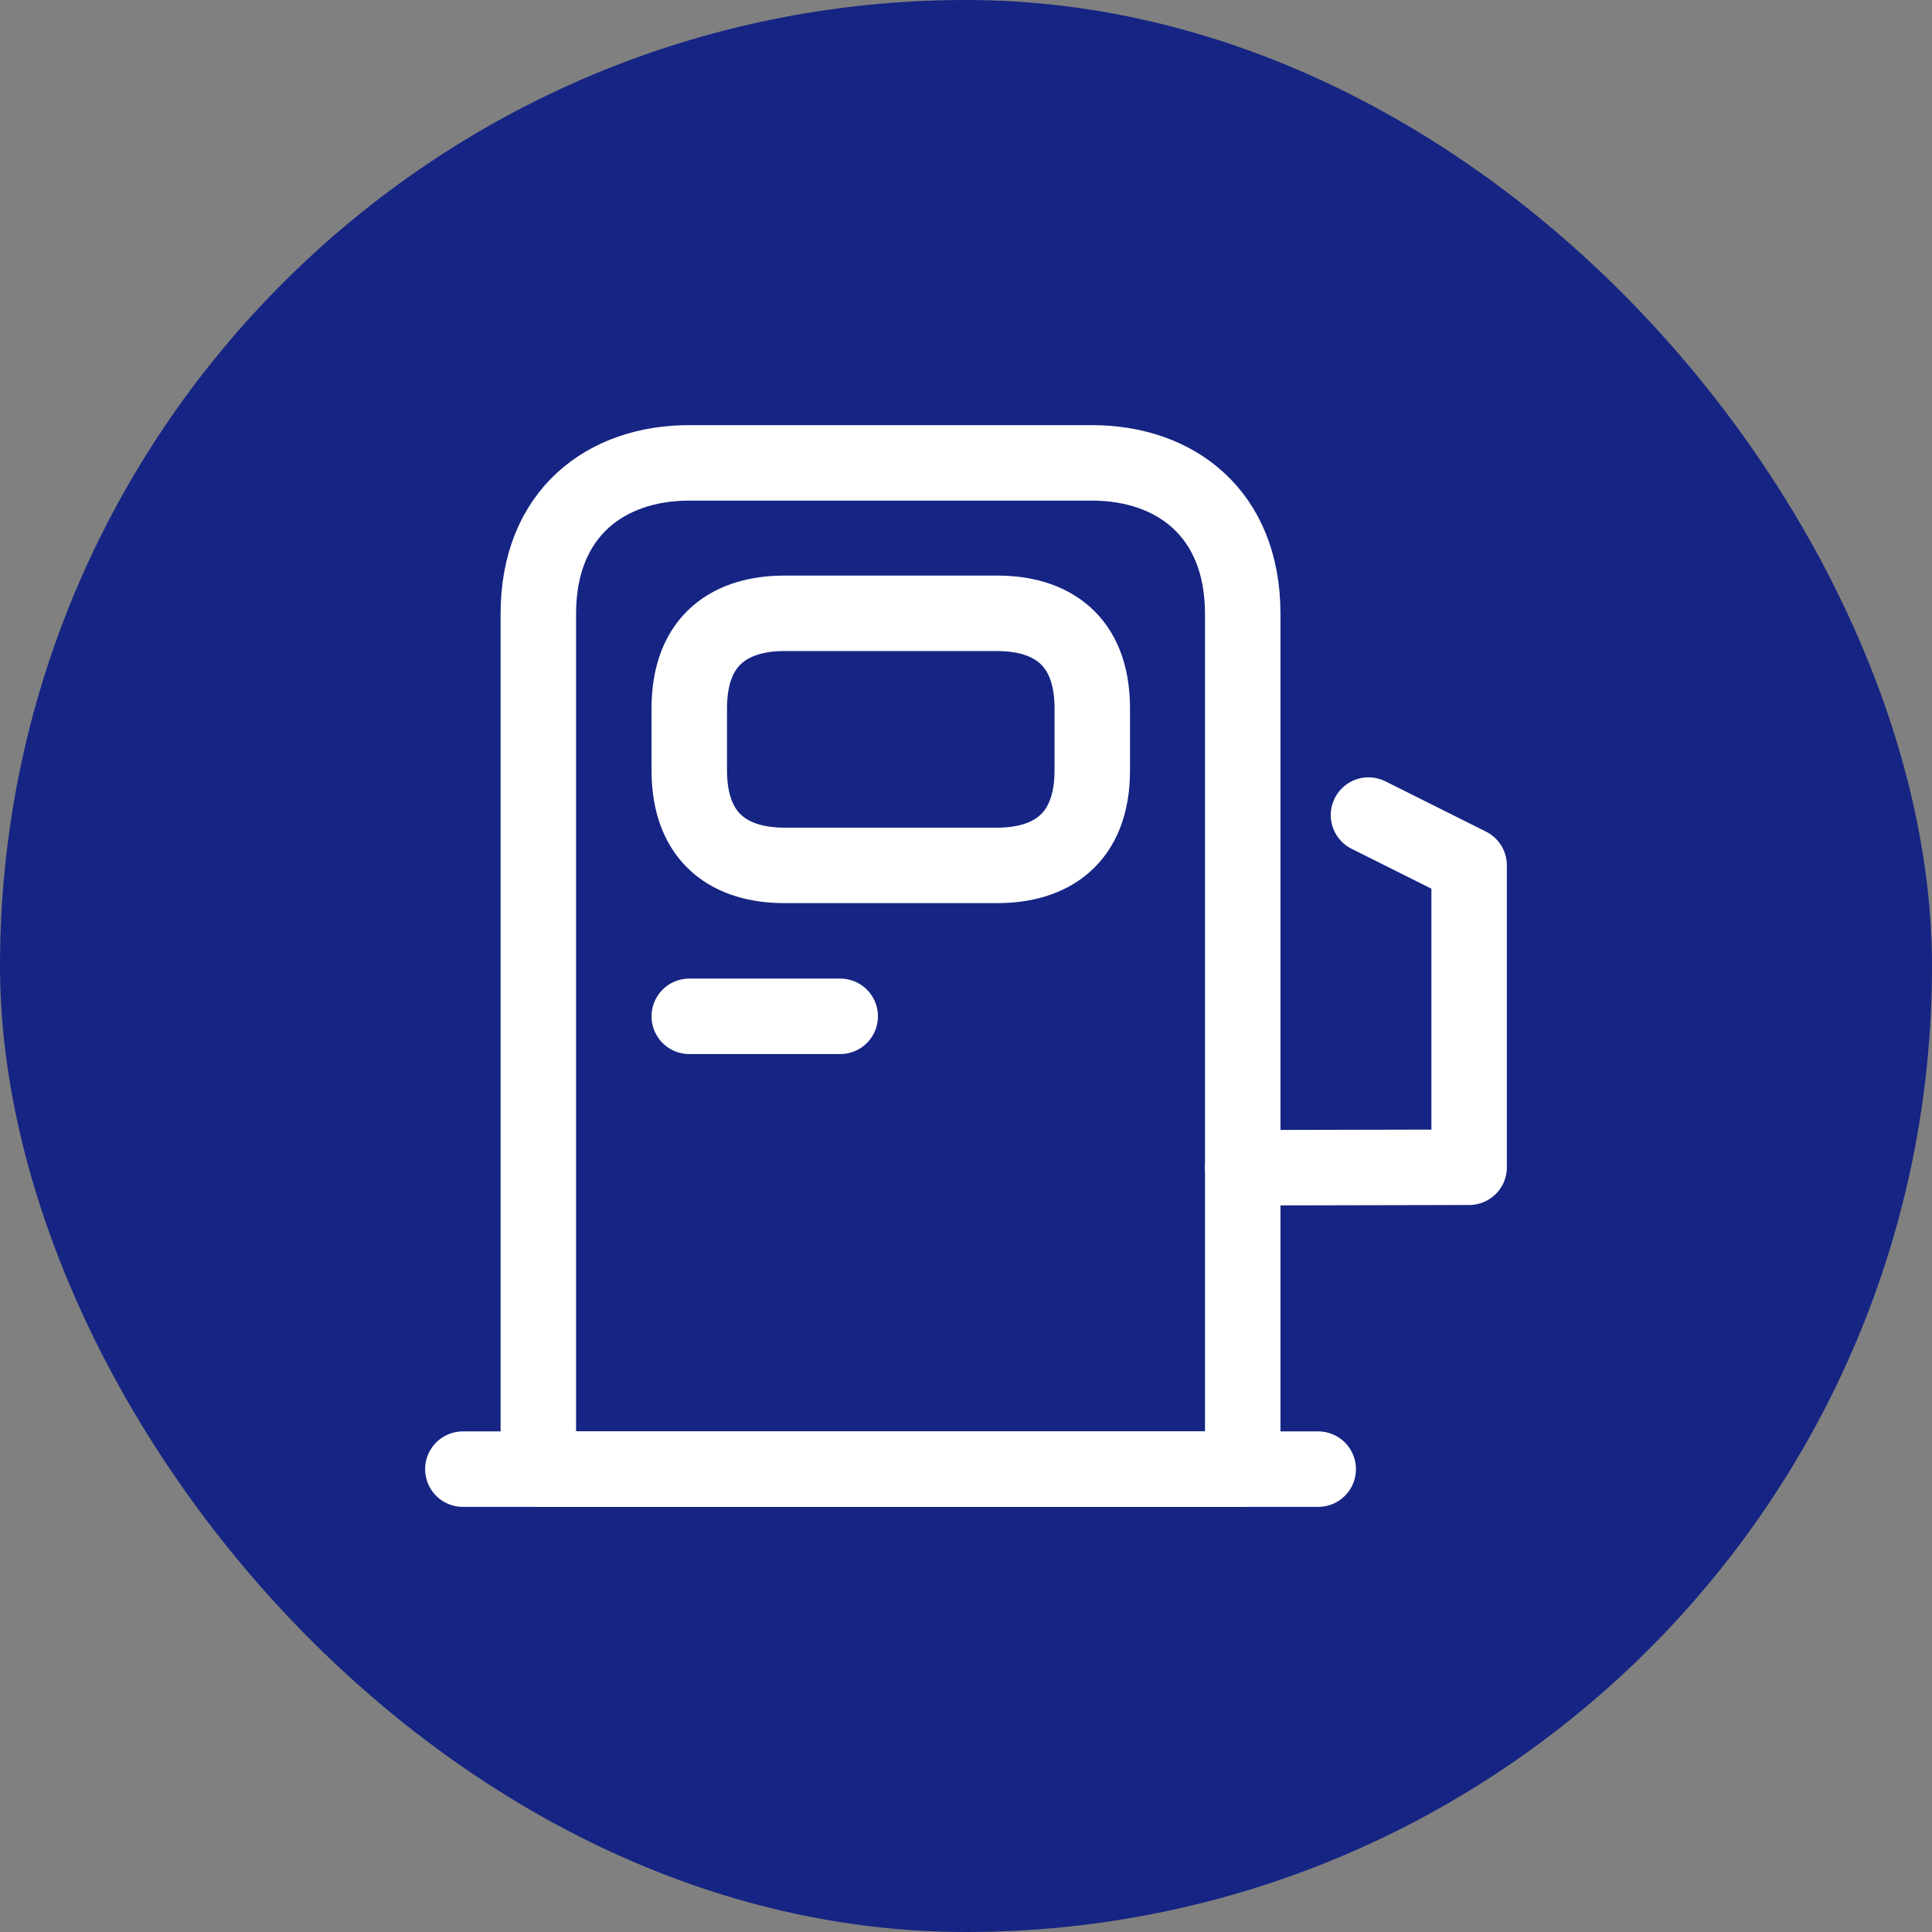 <svg width="64" height="64" viewBox="0 0 64 64" fill="none" xmlns="http://www.w3.org/2000/svg">
<rect x="0" y="0" width="64" height="64" fill="#808080" stroke="none"/>
<rect width="64" height="64" rx="32" fill="#162583"/>
<path d="M17.833 48.667V20.333C17.833 17 20.067 15.333 22.833 15.333H36.167C38.933 15.333 41.167 17 41.167 20.333V48.667H17.833Z" stroke="white" stroke-width="2.5" stroke-linecap="round" stroke-linejoin="round"/>
<path d="M15.333 48.667H43.667" stroke="white" stroke-width="2.5" stroke-linecap="round" stroke-linejoin="round"/>
<path d="M25.983 28.667H33.033C34.767 28.667 36.183 27.833 36.183 25.517V23.467C36.183 21.15 34.767 20.317 33.033 20.317H25.983C24.25 20.317 22.833 21.15 22.833 23.467V25.517C22.833 27.833 24.25 28.667 25.983 28.667Z" stroke="white" stroke-width="2.5" stroke-linecap="round" stroke-linejoin="round"/>
<path d="M22.833 33.667H27.833" stroke="white" stroke-width="2.5" stroke-linecap="round" stroke-linejoin="round"/>
<path d="M41.167 38.683L48.667 38.667V28.667L45.333 27" stroke="white" stroke-width="2.5" stroke-linecap="round" stroke-linejoin="round"/>
</svg>
